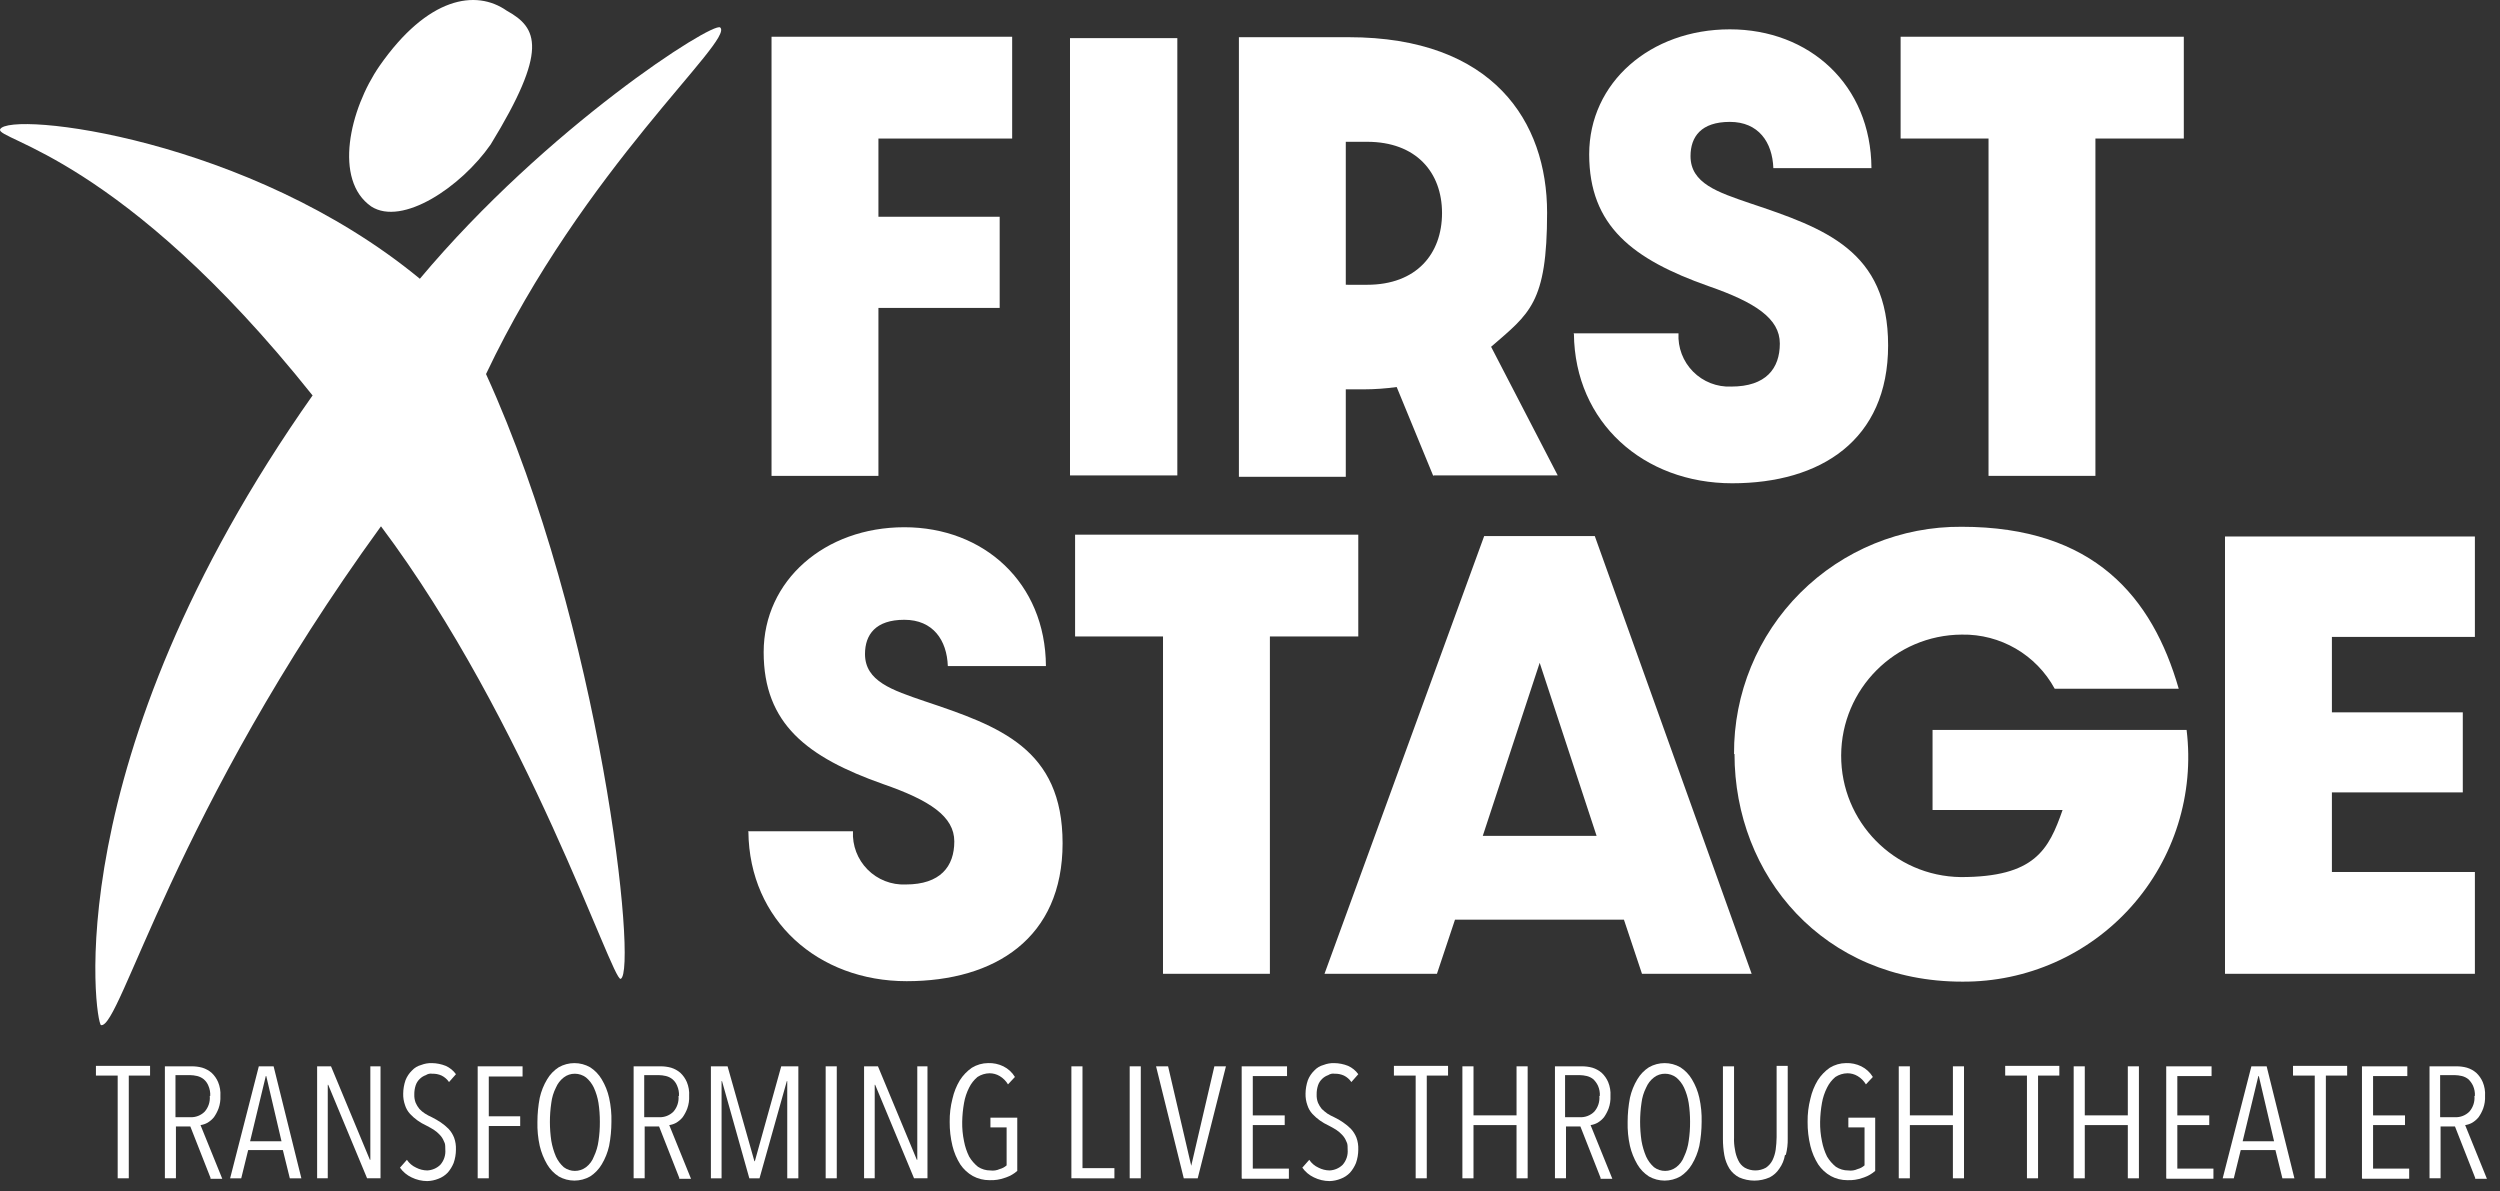 <?xml version="1.0" encoding="UTF-8"?>
<svg width="191px" height="91px" viewBox="0 0 191 91" version="1.1" xmlns="http://www.w3.org/2000/svg" xmlns:xlink="http://www.w3.org/1999/xlink">
    <rect x="0" y="0" width="191" height="91" fill="#333333" stroke="none"/>
    <title>Slice 1</title>
    <g id="Page-1" stroke="none" stroke-width="1" fill="none" fill-rule="evenodd">
        <g id="Group" fill="#FFFFFF" fill-rule="nonzero">
            <g id="Group_4435" transform="translate(57.142, 2.241)">
                <polygon id="Path_16028" points="1.803 0.566 20.187 0.566 20.187 8.344 9.97 8.344 9.97 14.319 19.233 14.319 19.233 21.284 9.97 21.284 9.97 34.116 1.803 34.116"></polygon>
                <polygon id="Path_16029" points="24.606 0.672 32.806 0.672 32.806 34.081 24.606 34.081"></polygon>
                <path d="M52.358,34.116 L49.565,27.328 C48.733,27.443 47.895,27.503 47.055,27.505 L45.676,27.505 L45.676,34.187 L37.51,34.187 L37.51,0.601 L45.889,0.601 C56.955,0.601 61.056,7.071 61.056,14.001 C61.056,20.931 59.713,21.708 56.778,24.253 L61.869,34.081 L52.394,34.081 L52.358,34.116 Z M47.302,19.516 C51.085,19.516 53.029,17.147 53.029,14.036 C53.029,10.925 51.049,8.592 47.302,8.592 L45.676,8.592 L45.676,19.515 L47.302,19.516 Z" id="Path_16030"></path>
                <path d="M63.07,23.227 L71.095,23.227 C71.038,24.316 71.442,25.378 72.21,26.152 C72.977,26.926 74.036,27.341 75.125,27.293 C77.776,27.293 78.837,25.914 78.837,24.005 C78.837,22.096 76.963,20.859 73.393,19.621 C67.593,17.571 64.272,15.021 64.272,9.545 C64.272,4.069 68.939,0 75.019,0 C81.099,0 85.802,4.242 85.837,10.606 L78.342,10.606 C78.271,8.626 77.211,7.071 75.019,7.071 C72.827,7.071 72.014,8.202 72.014,9.687 C72.014,11.773 74.1,12.445 76.575,13.293 C82.27,15.2 87.11,16.9 87.11,24.146 C87.11,31.392 81.948,34.681 75.196,34.681 C68.444,34.681 63.176,30.05 63.105,23.262 L63.07,23.227 Z" id="Path_16031"></path>
                <polygon id="Path_16032" points="94.782 8.344 88.065 8.344 88.065 0.566 109.701 0.566 109.701 8.344 102.948 8.344 102.948 34.116 94.781 34.116"></polygon>
                <path d="M0,61.267 L8.025,61.267 C7.968,62.356 8.372,63.418 9.14,64.192 C9.907,64.966 10.966,65.381 12.055,65.333 C14.707,65.333 15.767,63.954 15.767,62.045 C15.767,60.136 13.893,58.899 10.323,57.661 C4.523,55.611 1.202,53.061 1.202,47.585 C1.202,42.109 5.869,38.04 11.949,38.04 C18.029,38.04 22.732,42.282 22.767,48.646 L15.272,48.646 C15.201,46.666 14.141,45.111 11.949,45.111 C9.757,45.111 8.944,46.242 8.944,47.727 C8.944,49.813 11.03,50.485 13.505,51.333 C19.2,53.24 24.04,54.94 24.04,62.186 C24.04,69.432 18.878,72.721 12.126,72.721 C5.374,72.721 0.106,68.09 0.035,61.302 L0,61.267 Z" id="Path_16033"></path>
                <polygon id="Path_16034" points="31.712 46.384 24.995 46.384 24.995 38.606 46.631 38.606 46.631 46.384 39.878 46.384 39.878 72.156 31.711 72.156"></polygon>
                <path d="M66.959,68.02 L54.02,68.02 L52.641,72.156 L44.05,72.156 L56.25,38.712 L64.699,38.712 L76.684,72.156 L68.305,72.156 L66.926,68.02 L66.959,68.02 Z M64.838,61.62 L60.49,48.398 L56.142,61.62 L64.842,61.62 L64.838,61.62 Z" id="Path_16035"></path>
                <path d="M75.338,55.363 C75.311,50.745 77.137,46.309 80.405,43.047 C83.674,39.785 88.114,37.969 92.732,38.005 C102.843,38.005 107.298,43.379 109.313,50.379 L99.838,50.379 C98.428,47.781 95.687,46.186 92.732,46.243 C87.651,46.273 83.542,50.389 83.523,55.47 C83.504,60.551 87.581,64.699 92.661,64.768 C98.318,64.768 99.378,62.682 100.439,59.642 L90.505,59.642 L90.505,53.525 L109.914,53.525 C110.513,58.421 108.975,63.339 105.693,67.021 C102.41,70.703 97.701,72.793 92.768,72.757 C82.162,72.757 75.374,64.657 75.374,55.363 L75.338,55.363 Z" id="Path_16036"></path>
                <polygon id="Path_16037" points="112.848 38.747 131.939 38.747 131.939 46.419 121.015 46.419 121.015 52.182 131.015 52.182 131.015 58.298 121.015 58.298 121.015 64.379 131.939 64.379 131.939 72.157 112.848 72.157"></polygon>
            </g>
            <g id="Group_4436" transform="translate(7.329, 81.218)">
                <polygon id="Path_16038" points="2.51 0.956 2.51 8.804 1.662 8.804 1.662 0.956 0 0.956 0 0.214 4.136 0.214 4.136 0.956"></polygon>
                <path d="M8.768,8.804 L7.212,4.844 L6.112,4.844 L6.112,8.804 L5.268,8.804 L5.268,0.249 L7.318,0.249 C7.593,0.247 7.866,0.282 8.131,0.355 C8.391,0.435 8.631,0.567 8.838,0.744 C9.05,0.943 9.218,1.183 9.333,1.451 C9.472,1.786 9.533,2.149 9.51,2.512 C9.526,2.836 9.478,3.161 9.369,3.467 C9.28,3.705 9.161,3.93 9.015,4.139 C8.876,4.308 8.709,4.451 8.52,4.563 C8.355,4.653 8.176,4.713 7.99,4.74 L9.652,8.84 L8.733,8.84 L8.768,8.804 Z M8.733,2.511 C8.748,2.244 8.699,1.977 8.592,1.733 C8.516,1.541 8.394,1.371 8.238,1.238 C8.093,1.121 7.924,1.037 7.743,0.991 C7.557,0.947 7.368,0.924 7.177,0.92 L6.077,0.92 L6.077,4.137 L7.208,4.137 C7.618,4.156 8.017,4.002 8.308,3.713 C8.597,3.383 8.737,2.949 8.697,2.513 L8.733,2.511 Z" id="Path_16039"></path>
                <path d="M14.813,8.804 L14.282,6.649 L11.631,6.649 L11.101,8.806 L10.252,8.806 L12.444,0.251 L13.575,0.251 L15.696,8.806 L14.812,8.806 L14.813,8.804 Z M13.013,0.991 L12.978,0.991 L11.778,5.976 L14.178,5.976 L13.013,0.991 Z" id="Path_16040"></path>
                <polygon id="Path_16041" points="20.717 8.804 17.747 1.663 17.712 1.663 17.712 8.804 16.899 8.804 16.899 0.249 17.96 0.249 20.93 7.39 20.965 7.39 20.965 0.249 21.743 0.249 21.743 8.804"></polygon>
                <path d="M27.505,6.613 C27.504,6.962 27.444,7.308 27.328,7.638 C27.217,7.909 27.062,8.16 26.868,8.38 C26.67,8.584 26.428,8.742 26.161,8.84 C25.891,8.949 25.604,9.009 25.313,9.017 C24.897,9.015 24.486,8.918 24.113,8.734 C23.759,8.567 23.455,8.311 23.229,7.992 L23.759,7.392 C23.933,7.655 24.178,7.863 24.466,7.992 C24.728,8.128 25.019,8.2 25.314,8.204 C25.685,8.187 26.036,8.036 26.304,7.78 C26.588,7.46 26.729,7.038 26.693,6.613 C26.693,6.118 26.658,6.153 26.587,5.977 C26.515,5.792 26.407,5.624 26.269,5.482 C26.132,5.333 25.978,5.203 25.809,5.093 C25.632,4.987 25.455,4.881 25.243,4.775 C25.007,4.666 24.782,4.536 24.571,4.386 C24.366,4.24 24.177,4.074 24.005,3.891 C23.827,3.698 23.694,3.469 23.616,3.219 C23.515,2.935 23.467,2.635 23.475,2.335 C23.479,1.986 23.539,1.64 23.652,1.31 C23.762,1.03 23.931,0.777 24.147,0.568 C24.337,0.362 24.583,0.214 24.854,0.144 C25.113,0.043 25.389,-0.005 25.667,0.003 C26.031,0.008 26.39,0.08 26.728,0.215 C27.039,0.355 27.307,0.574 27.506,0.851 L26.976,1.451 C26.833,1.239 26.638,1.069 26.41,0.956 C26.188,0.855 25.946,0.807 25.703,0.815 C25.531,0.786 25.354,0.824 25.208,0.921 C25.036,0.98 24.879,1.077 24.748,1.204 C24.603,1.34 24.493,1.51 24.43,1.699 C24.355,1.927 24.319,2.166 24.324,2.406 C24.315,2.623 24.352,2.839 24.43,3.042 C24.503,3.207 24.598,3.362 24.713,3.502 C24.838,3.638 24.98,3.757 25.137,3.856 C25.306,3.964 25.483,4.058 25.667,4.139 C25.898,4.255 26.123,4.385 26.339,4.528 C26.554,4.673 26.755,4.839 26.939,5.023 C27.12,5.219 27.264,5.446 27.363,5.695 C27.47,5.989 27.518,6.301 27.504,6.614 L27.505,6.613 Z" id="Path_16042"></path>
                <polygon id="Path_16043" points="30.014 0.991 30.014 4.067 32.414 4.067 32.414 4.809 30.014 4.809 30.014 8.804 29.166 8.804 29.166 0.249 32.595 0.249 32.595 1.027 30.014 1.027"></polygon>
                <path d="M39.384,4.492 C39.383,5.108 39.324,5.724 39.207,6.33 C39.096,6.828 38.905,7.306 38.641,7.744 C38.422,8.115 38.119,8.43 37.757,8.663 C37.013,9.085 36.101,9.085 35.357,8.663 C34.995,8.43 34.692,8.115 34.473,7.744 C34.215,7.303 34.024,6.826 33.907,6.33 C33.773,5.726 33.714,5.109 33.73,4.492 C33.731,3.875 33.79,3.259 33.907,2.654 C34.018,2.155 34.209,1.677 34.473,1.24 C34.692,0.868 34.995,0.554 35.357,0.321 C36.101,-0.102 37.013,-0.102 37.757,0.321 C38.119,0.554 38.422,0.868 38.641,1.24 C38.905,1.677 39.096,2.155 39.207,2.654 C39.341,3.257 39.4,3.874 39.384,4.492 L39.384,4.492 Z M38.5,4.492 C38.502,4.007 38.467,3.522 38.394,3.043 C38.329,2.639 38.21,2.247 38.04,1.876 C37.899,1.576 37.694,1.31 37.44,1.098 C37.195,0.916 36.898,0.816 36.592,0.815 C36.286,0.811 35.987,0.91 35.744,1.098 C35.48,1.3 35.273,1.569 35.144,1.876 C34.958,2.241 34.839,2.636 34.79,3.043 C34.648,4.004 34.648,4.981 34.79,5.943 C34.861,6.355 34.98,6.758 35.144,7.143 C35.285,7.453 35.489,7.729 35.744,7.956 C36.247,8.334 36.941,8.334 37.444,7.956 C37.717,7.747 37.925,7.465 38.044,7.143 C38.224,6.764 38.344,6.359 38.398,5.943 C38.47,5.462 38.504,4.977 38.5,4.492 Z" id="Path_16044"></path>
                <path d="M44.58,8.804 L43.024,4.844 L41.924,4.844 L41.924,8.804 L41.08,8.804 L41.08,0.249 L43.13,0.249 C43.405,0.247 43.678,0.282 43.943,0.355 C44.203,0.435 44.443,0.567 44.65,0.744 C44.862,0.943 45.03,1.183 45.145,1.451 C45.284,1.786 45.345,2.149 45.322,2.512 C45.338,2.836 45.29,3.161 45.181,3.467 C45.092,3.705 44.973,3.93 44.827,4.139 C44.688,4.308 44.521,4.451 44.332,4.563 C44.167,4.653 43.988,4.713 43.802,4.74 L45.464,8.84 L44.545,8.84 L44.58,8.804 Z M44.545,2.511 C44.56,2.244 44.511,1.977 44.404,1.733 C44.328,1.541 44.206,1.371 44.05,1.238 C43.905,1.121 43.736,1.037 43.555,0.991 C43.369,0.947 43.18,0.924 42.989,0.92 L41.889,0.92 L41.889,4.137 L43.02,4.137 C43.43,4.156 43.829,4.002 44.12,3.713 C44.409,3.383 44.549,2.949 44.509,2.513 L44.545,2.511 Z" id="Path_16045"></path>
                <polygon id="Path_16046" points="52.817 8.805 52.817 1.381 52.784 1.381 50.698 8.805 49.92 8.805 47.834 1.381 47.799 1.381 47.799 8.805 46.984 8.805 46.984 0.249 48.257 0.249 50.307 7.496 50.342 7.496 52.357 0.249 53.665 0.249 53.665 8.805 52.816 8.805"></polygon>
                <polygon id="Path_16047" points="55.752 8.804 55.752 0.249 56.6 0.249 56.6 8.804"></polygon>
                <polygon id="Path_16048" points="62.504 8.804 59.534 1.663 59.499 1.663 59.499 8.804 58.686 8.804 58.686 0.249 59.747 0.249 62.717 7.39 62.752 7.39 62.752 0.249 63.53 0.249 63.53 8.804"></polygon>
                <path d="M69.434,8.77 C69.061,8.905 68.664,8.965 68.267,8.947 C67.823,8.95 67.384,8.841 66.994,8.629 C66.611,8.412 66.284,8.109 66.039,7.745 C65.763,7.309 65.561,6.831 65.439,6.331 C65.293,5.729 65.222,5.112 65.227,4.493 C65.219,3.896 65.29,3.302 65.439,2.725 C65.55,2.226 65.741,1.748 66.005,1.311 C66.245,0.935 66.558,0.61 66.924,0.356 C67.297,0.128 67.724,0.005 68.161,0.002 C68.564,-0.013 68.965,0.072 69.328,0.249 C69.694,0.43 70.001,0.712 70.212,1.062 L69.682,1.628 C69.526,1.366 69.308,1.147 69.046,0.992 C68.811,0.852 68.542,0.779 68.268,0.78 C67.941,0.786 67.623,0.884 67.349,1.063 C67.083,1.287 66.866,1.563 66.713,1.876 C66.526,2.243 66.395,2.636 66.324,3.043 C66.239,3.521 66.191,4.006 66.183,4.492 C66.174,4.99 66.221,5.488 66.324,5.977 C66.4,6.382 66.531,6.774 66.713,7.144 C66.889,7.441 67.116,7.705 67.385,7.922 C67.668,8.11 68,8.208 68.34,8.205 C68.581,8.237 68.826,8.2 69.047,8.099 C69.244,8.048 69.425,7.951 69.577,7.816 L69.577,4.916 L68.34,4.916 L68.34,4.174 L70.39,4.174 L70.39,8.24 C70.142,8.458 69.854,8.626 69.542,8.735 L69.434,8.77 Z" id="Path_16049"></path>
                <polygon id="Path_16050" points="74.525 8.804 74.525 0.249 75.373 0.249 75.373 8.027 77.812 8.027 77.812 8.805"></polygon>
                <polygon id="Path_16051" points="78.979 8.804 78.979 0.249 79.827 0.249 79.827 8.804"></polygon>
                <polygon id="Path_16052" points="84.211 8.805 83.111 8.805 80.994 0.249 81.913 0.249 83.681 7.849 83.681 7.849 85.449 0.249 86.333 0.249 84.176 8.805"></polygon>
                <polygon id="Path_16053" points="87.535 8.804 87.535 0.249 91 0.249 91 0.991 88.384 0.991 88.384 3.996 90.823 3.996 90.823 4.738 88.384 4.738 88.384 8.061 91.142 8.061 91.142 8.839 87.571 8.839"></polygon>
                <path d="M96.444,6.613 C96.443,6.962 96.383,7.308 96.267,7.638 C96.156,7.909 96.001,8.16 95.807,8.38 C95.609,8.584 95.367,8.742 95.1,8.84 C94.83,8.949 94.543,9.009 94.252,9.017 C93.836,9.015 93.425,8.918 93.052,8.734 C92.698,8.567 92.394,8.311 92.168,7.992 L92.698,7.392 C92.872,7.655 93.117,7.863 93.405,7.992 C93.667,8.128 93.958,8.2 94.253,8.204 C94.624,8.187 94.975,8.036 95.243,7.78 C95.527,7.46 95.668,7.038 95.632,6.613 C95.632,6.118 95.597,6.153 95.526,5.977 C95.454,5.792 95.346,5.624 95.208,5.482 C95.071,5.333 94.917,5.203 94.748,5.093 C94.571,4.987 94.394,4.881 94.182,4.775 C93.946,4.666 93.721,4.536 93.51,4.386 C93.305,4.24 93.116,4.074 92.944,3.891 C92.766,3.698 92.633,3.469 92.555,3.219 C92.454,2.935 92.406,2.635 92.414,2.335 C92.418,1.986 92.478,1.64 92.591,1.31 C92.701,1.03 92.87,0.777 93.086,0.568 C93.276,0.362 93.522,0.214 93.793,0.144 C94.052,0.043 94.328,-0.005 94.606,0.003 C94.97,0.008 95.329,0.08 95.667,0.215 C95.978,0.355 96.246,0.574 96.445,0.851 L95.915,1.451 C95.772,1.239 95.577,1.069 95.349,0.956 C95.127,0.855 94.885,0.807 94.642,0.815 C94.47,0.786 94.293,0.824 94.147,0.921 C93.975,0.98 93.818,1.077 93.687,1.204 C93.542,1.34 93.432,1.51 93.369,1.699 C93.294,1.927 93.258,2.166 93.263,2.406 C93.254,2.623 93.291,2.839 93.369,3.042 C93.442,3.207 93.537,3.362 93.652,3.502 C93.784,3.63 93.926,3.748 94.076,3.856 C94.245,3.964 94.422,4.058 94.606,4.139 C94.841,4.249 95.065,4.379 95.278,4.528 C95.493,4.673 95.694,4.839 95.878,5.023 C96.059,5.219 96.203,5.446 96.302,5.695 C96.409,5.989 96.457,6.301 96.443,6.614 L96.444,6.613 Z" id="Path_16054"></path>
                <polygon id="Path_16055" points="101.676 0.956 101.676 8.804 100.828 8.804 100.828 0.956 99.166 0.956 99.166 0.214 103.302 0.214 103.302 0.956"></polygon>
                <polygon id="Path_16056" points="108.534 8.805 108.534 4.739 105.246 4.739 105.246 8.805 104.398 8.805 104.398 0.249 105.247 0.249 105.247 3.996 108.535 3.996 108.535 0.249 109.384 0.249 109.384 8.805"></polygon>
                <path d="M114.969,8.804 L113.413,4.844 L112.313,4.844 L112.313,8.804 L111.469,8.804 L111.469,0.249 L113.519,0.249 C113.794,0.247 114.067,0.282 114.332,0.355 C114.592,0.435 114.832,0.567 115.039,0.744 C115.251,0.943 115.419,1.183 115.534,1.451 C115.673,1.786 115.734,2.149 115.711,2.512 C115.727,2.836 115.679,3.161 115.57,3.467 C115.481,3.705 115.362,3.93 115.216,4.139 C115.077,4.308 114.91,4.451 114.721,4.563 C114.556,4.653 114.377,4.713 114.191,4.74 L115.853,8.84 L114.934,8.84 L114.969,8.804 Z M114.898,2.511 C114.913,2.244 114.864,1.977 114.757,1.733 C114.668,1.548 114.549,1.381 114.403,1.238 C114.258,1.121 114.089,1.037 113.908,0.991 C113.722,0.947 113.533,0.924 113.342,0.92 L112.242,0.92 L112.242,4.137 L113.373,4.137 C113.783,4.156 114.182,4.002 114.473,3.713 C114.762,3.383 114.902,2.949 114.862,2.513 L114.898,2.511 Z" id="Path_16057"></path>
                <path d="M122.676,4.492 C122.675,5.108 122.616,5.724 122.499,6.33 C122.388,6.828 122.197,7.306 121.933,7.744 C121.714,8.115 121.411,8.43 121.049,8.663 C120.305,9.085 119.393,9.085 118.649,8.663 C118.287,8.43 117.984,8.115 117.765,7.744 C117.507,7.303 117.316,6.826 117.199,6.33 C117.065,5.726 117.006,5.109 117.022,4.492 C117.023,3.875 117.082,3.259 117.199,2.654 C117.31,2.155 117.501,1.677 117.765,1.24 C117.984,0.868 118.287,0.554 118.649,0.321 C119.393,-0.102 120.305,-0.102 121.049,0.321 C121.411,0.554 121.714,0.868 121.933,1.24 C122.197,1.677 122.388,2.155 122.499,2.654 C122.633,3.257 122.692,3.874 122.676,4.492 L122.676,4.492 Z M121.792,4.492 C121.794,4.007 121.759,3.522 121.686,3.043 C121.621,2.639 121.502,2.247 121.332,1.876 C121.191,1.576 120.986,1.31 120.732,1.098 C120.487,0.916 120.19,0.816 119.884,0.815 C119.577,0.811 119.278,0.91 119.035,1.098 C118.771,1.3 118.564,1.569 118.435,1.876 C118.249,2.241 118.13,2.636 118.081,3.043 C117.94,4.004 117.94,4.981 118.081,5.943 C118.152,6.355 118.271,6.758 118.435,7.143 C118.576,7.452 118.78,7.729 119.035,7.956 C119.538,8.334 120.232,8.334 120.735,7.956 C121.008,7.747 121.216,7.465 121.335,7.143 C121.515,6.764 121.635,6.359 121.689,5.943 C121.761,5.462 121.796,4.977 121.792,4.492 Z" id="Path_16058"></path>
                <path d="M129.039,7.037 C128.979,7.406 128.834,7.757 128.615,8.062 C128.431,8.347 128.175,8.579 127.873,8.734 C127.13,9.063 126.283,9.063 125.54,8.734 C125.239,8.578 124.983,8.346 124.798,8.062 C124.605,7.747 124.473,7.4 124.409,7.037 C124.337,6.628 124.302,6.214 124.303,5.8 L124.303,0.25 L125.152,0.25 L125.152,5.694 C125.139,6.002 125.163,6.31 125.223,6.613 C125.263,6.895 125.347,7.169 125.471,7.426 C125.576,7.659 125.748,7.856 125.966,7.992 C126.471,8.274 127.087,8.274 127.592,7.992 C127.802,7.848 127.972,7.653 128.087,7.426 C128.211,7.169 128.294,6.895 128.334,6.613 C128.377,6.296 128.4,5.977 128.405,5.658 L128.405,0.214 L129.253,0.214 L129.253,5.764 C129.263,6.18 129.215,6.597 129.112,7.001 L129.039,7.037 Z" id="Path_16059"></path>
                <path d="M134.979,8.77 C134.606,8.905 134.209,8.965 133.812,8.947 C133.368,8.95 132.929,8.841 132.539,8.629 C132.156,8.412 131.829,8.109 131.584,7.745 C131.308,7.309 131.106,6.831 130.984,6.331 C130.838,5.729 130.767,5.112 130.772,4.493 C130.764,3.896 130.835,3.302 130.984,2.725 C131.095,2.226 131.286,1.748 131.55,1.311 C131.79,0.935 132.103,0.61 132.469,0.356 C132.842,0.128 133.269,0.005 133.706,0.002 C134.109,-0.013 134.51,0.072 134.873,0.249 C135.239,0.43 135.546,0.712 135.757,1.062 L135.227,1.628 C135.071,1.366 134.853,1.147 134.591,0.992 C134.356,0.852 134.087,0.779 133.813,0.78 C133.486,0.786 133.168,0.884 132.894,1.063 C132.628,1.287 132.411,1.563 132.258,1.876 C132.071,2.243 131.94,2.636 131.869,3.043 C131.784,3.521 131.736,4.006 131.728,4.492 C131.719,4.99 131.766,5.488 131.869,5.977 C131.945,6.382 132.076,6.774 132.258,7.144 C132.434,7.441 132.661,7.705 132.93,7.922 C133.213,8.11 133.545,8.208 133.885,8.205 C134.126,8.237 134.371,8.2 134.592,8.099 C134.789,8.048 134.97,7.951 135.122,7.816 L135.122,4.916 L133.885,4.916 L133.885,4.174 L135.936,4.174 L135.936,8.24 C135.688,8.458 135.4,8.626 135.088,8.735 L134.979,8.77 Z" id="Path_16060"></path>
                <polygon id="Path_16061" points="141.872 8.805 141.872 4.739 138.584 4.739 138.584 8.805 137.736 8.805 137.736 0.249 138.585 0.249 138.585 3.996 141.873 3.996 141.873 0.249 142.721 0.249 142.721 8.805"></polygon>
                <polygon id="Path_16062" points="148.378 0.956 148.378 8.804 147.53 8.804 147.53 0.956 145.868 0.956 145.868 0.214 150.004 0.214 150.004 0.956"></polygon>
                <polygon id="Path_16063" points="155.236 8.805 155.236 4.739 151.948 4.739 151.948 8.805 151.1 8.805 151.1 0.249 151.948 0.249 151.948 3.996 155.236 3.996 155.236 0.249 156.084 0.249 156.084 8.805"></polygon>
                <polygon id="Path_16064" points="158.17 8.804 158.17 0.249 161.635 0.249 161.635 0.991 159.019 0.991 159.019 3.996 161.458 3.996 161.458 4.738 159.019 4.738 159.019 8.061 161.777 8.061 161.777 8.839 158.206 8.839"></polygon>
                <path d="M167.045,8.804 L166.514,6.649 L163.863,6.649 L163.333,8.806 L162.484,8.806 L164.676,0.251 L165.843,0.251 L167.964,8.806 L167.045,8.806 L167.045,8.804 Z M165.245,0.991 L165.21,0.991 L164.01,5.976 L166.41,5.976 L165.245,0.991 Z" id="Path_16065"></path>
                <polygon id="Path_16066" points="170.367 0.956 170.367 8.804 169.518 8.804 169.518 0.956 167.857 0.956 167.857 0.214 171.993 0.214 171.993 0.956"></polygon>
                <polygon id="Path_16067" points="173.125 8.804 173.125 0.249 176.59 0.249 176.59 0.991 173.974 0.991 173.974 3.996 176.413 3.996 176.413 4.738 173.974 4.738 173.974 8.061 176.732 8.061 176.732 8.839 173.161 8.839"></polygon>
                <path d="M181.787,8.804 L180.231,4.844 L179.131,4.844 L179.131,8.804 L178.287,8.804 L178.287,0.249 L180.337,0.249 C180.612,0.247 180.885,0.282 181.15,0.355 C181.41,0.435 181.65,0.567 181.857,0.744 C182.069,0.943 182.237,1.183 182.352,1.451 C182.491,1.786 182.552,2.149 182.529,2.512 C182.545,2.836 182.497,3.161 182.388,3.467 C182.299,3.705 182.18,3.93 182.034,4.139 C181.895,4.308 181.728,4.452 181.539,4.563 C181.374,4.653 181.195,4.713 181.009,4.74 L182.671,8.84 L181.752,8.84 L181.787,8.804 Z M181.752,2.511 C181.767,2.244 181.718,1.977 181.611,1.733 C181.523,1.548 181.403,1.381 181.258,1.238 C181.113,1.121 180.944,1.037 180.763,0.991 C180.577,0.947 180.388,0.924 180.197,0.92 L179.097,0.92 L179.097,4.137 L180.228,4.137 C180.638,4.156 181.037,4.002 181.328,3.713 C181.617,3.383 181.757,2.949 181.717,2.513 L181.752,2.511 Z" id="Path_16068"></path>
            </g>
            <g id="Group_4437" transform="translate(0, 0)">
                <path d="M23.91,30.169 C4.148,58.204 7.294,78.214 7.718,78.32 C9.203,78.603 13.268,62.02 29.107,40.209 C40.279,55.093 46.784,75.033 47.42,74.785 C48.728,74.255 45.971,47.952 37.132,28.578 C44.592,12.846 56.152,3.053 55.021,2.098 C54.455,1.638 41.799,9.698 32.077,21.298 C18.996,10.513 0.718,8.462 0.011,9.877 C-0.378,10.69 9.311,11.927 23.874,30.205 L23.874,30.205 L23.91,30.169 Z" id="Path_16069"></path>
                <path d="M29.001,5.029 C32.678,-0.239 36.354,-0.84 38.723,0.822 C41.092,2.13 41.905,3.827 37.486,11.039 C35.223,14.292 30.734,17.297 28.365,15.776 C25.465,13.761 26.703,8.352 29.001,5.029 L29.001,5.029 Z" id="Path_16070"></path>
            </g>
        </g>
    </g>
</svg>